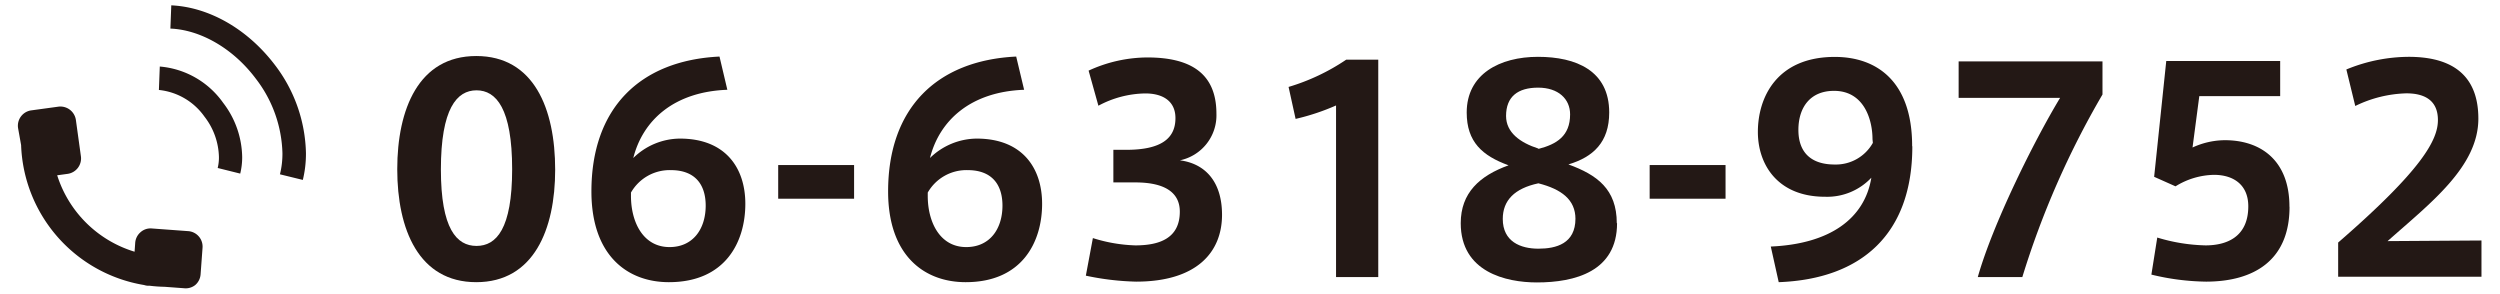 <svg id="レイヤー_1" data-name="レイヤー 1" xmlns="http://www.w3.org/2000/svg" viewBox="0 0 280.68 33"><defs><style>.cls-1{fill:#231815;}</style></defs><path class="cls-1" d="M62.33,19.06c0,6.69-2.4,12.62-8.86,12.62S44.6,25.75,44.6,19,47,6.29,53.47,6.29s8.86,5.9,8.86,12.77M57.5,19c0-6.81-1.79-8.86-4-8.86s-4,2.05-4,8.89c0,6.66,1.77,8.58,4,8.58s4-1.92,4-8.61"/><path class="cls-1" d="M83.68,22.88c0,4.29-2.24,8.8-8.58,8.8-4.67,0-8.7-3-8.7-10.19,0-9.3,5.39-14.7,14.38-15.14l.88,3.73c-6,.22-9.49,3.43-10.56,7.66a7.54,7.54,0,0,1,5.23-2.18c5.14,0,7.35,3.31,7.35,7.32m-4.45.22c0-2.49-1.29-4-3.91-4a5,5,0,0,0-4.48,2.52V22c0,2.93,1.36,5.74,4.33,5.74,2.61,0,4.06-2,4.06-4.67"/><rect class="cls-1" x="87.37" y="18.53" width="8.52" height="3.78"/><path class="cls-1" d="M117,22.88c0,4.29-2.24,8.8-8.58,8.8-4.67,0-8.71-3-8.71-10.19,0-9.3,5.4-14.7,14.38-15.14l.89,3.73c-6,.22-9.5,3.43-10.57,7.66a7.59,7.59,0,0,1,5.24-2.18c5.14,0,7.35,3.31,7.35,7.32m-4.45.22c0-2.49-1.29-4-3.91-4a5,5,0,0,0-4.48,2.52V22c0,2.93,1.36,5.74,4.32,5.74,2.62,0,4.07-2,4.07-4.67"/><path class="cls-1" d="M137.2,24.11c0,4.26-2.9,7.51-9.65,7.51a30.21,30.21,0,0,1-5.64-.67l.79-4.22a17.42,17.42,0,0,0,4.76.82c2.71,0,5-.79,5-3.79,0-2.14-1.67-3.28-5-3.28H125V16.82h1.45c3.94,0,5.52-1.29,5.52-3.56,0-1.89-1.39-2.77-3.38-2.77a11.42,11.42,0,0,0-5.27,1.38l-1.1-3.94a15.88,15.88,0,0,1,6.59-1.48c4.67,0,7.76,1.64,7.76,6.31A5.16,5.16,0,0,1,132.47,18c2.9.38,4.73,2.46,4.73,6.12"/><path class="cls-1" d="M154.74,6.7V31.11H150V11.84a25.35,25.35,0,0,1-4.54,1.51l-.79-3.59a23.51,23.51,0,0,0,6.47-3.06Z"/><path class="cls-1" d="M181.55,25.06c0,5.42-4.73,6.65-9,6.65-3.47,0-8.55-1.17-8.55-6.65,0-3.41,2.12-5.33,5.37-6.5-2.94-1.07-4.7-2.62-4.7-5.93,0-4.32,3.72-6.25,8-6.25s8,1.55,8,6.25c0,3.34-1.8,5-4.58,5.83,3.22,1.17,5.43,2.78,5.43,6.6m-4.64-.48c0-2.17-1.58-3.34-4.16-4-2.68.57-4,1.92-4,4,0,2.55,2,3.34,4,3.34s4.16-.57,4.16-3.38m-4.16-7.82c2.05-.53,3.56-1.45,3.56-3.88,0-1.73-1.32-3-3.59-3s-3.6,1-3.6,3.18c0,1.86,1.58,3,3.63,3.66"/><rect class="cls-1" x="185.21" y="18.53" width="8.52" height="3.78"/><path class="cls-1" d="M214.7,16.45c0,9.8-5.68,14.88-15,15.23l-.89-4c6.63-.29,10.54-3.13,11.29-7.73a6.81,6.81,0,0,1-5.2,2.14c-5.3,0-7.54-3.59-7.54-7.28,0-3.85,2.11-8.42,8.64-8.42,4.67,0,8.68,2.71,8.68,10m-4.45-.76c0-2.15-.92-5.43-4.32-5.43-2.71,0-4,1.9-4,4.39s1.39,3.88,4.07,3.88a4.76,4.76,0,0,0,4.29-2.43Z"/><path class="cls-1" d="M236.05,6.89v3.72a97,97,0,0,0-9,20.5h-5c1.67-5.93,6.3-15.26,9.24-20.12H219.9V6.89Z"/><path class="cls-1" d="M257.05,23.23c0,6-4,8.39-9.39,8.39a27.24,27.24,0,0,1-6.12-.79l.66-4.16a20,20,0,0,0,5.42.88c2.34,0,4.8-.92,4.8-4.39,0-2.42-1.67-3.53-3.85-3.53a8.45,8.45,0,0,0-4.32,1.29l-2.4-1.07,1.36-13H256v3.94h-9.08l-.76,5.77a8.78,8.78,0,0,1,3.63-.82c4.07,0,7.25,2.31,7.25,7.45"/><path class="cls-1" d="M278.6,27v4.07H262.51V27.23c9.46-8.2,11.2-11.54,11.2-13.75s-1.49-3-3.54-3a13.81,13.81,0,0,0-5.74,1.42l-1-4.1a18.56,18.56,0,0,1,7-1.42c3.88,0,7.82,1.3,7.82,6.94,0,5.43-5.45,9.53-10.19,13.75Z"/><path class="cls-1" d="M2.37,16.29A16.52,16.52,0,0,0,16.18,32a1.59,1.59,0,0,0,.39.08l.23,0a15.81,15.81,0,0,0,1.69.12l2.16.16A1.71,1.71,0,0,0,21.92,32a1.74,1.74,0,0,0,.6-1.19l.22-3a1.74,1.74,0,0,0-1.61-1.86l-4.08-.3a1.68,1.68,0,0,0-1.27.42,1.74,1.74,0,0,0-.6,1.19l-.07,1a13.1,13.1,0,0,1-8.69-8.58l1.17-.16a1.75,1.75,0,0,0,1.49-2l-.56-4.05a1.76,1.76,0,0,0-2-1.49l-3,.41a1.74,1.74,0,0,0-1.49,2Z"/><path class="cls-1" d="M17.84,10.1a7.15,7.15,0,0,1,5.12,3,7.66,7.66,0,0,1,1.62,4.53,4.88,4.88,0,0,1-.14,1.23l2.53.63a7.7,7.7,0,0,0,.22-1.86,10.22,10.22,0,0,0-2.14-6.09,9.69,9.69,0,0,0-7.11-4.07Z"/><path class="cls-1" d="M19.23.6l-.1,2.61c3.21.12,6.93,2.08,9.58,5.61a14.27,14.27,0,0,1,3,8.38,9.56,9.56,0,0,1-.28,2.37L34,20.2a12.44,12.44,0,0,0,.35-3,16.83,16.83,0,0,0-3.52-9.95C27.72,3.18,23.39.79,19.23.6"/></svg>